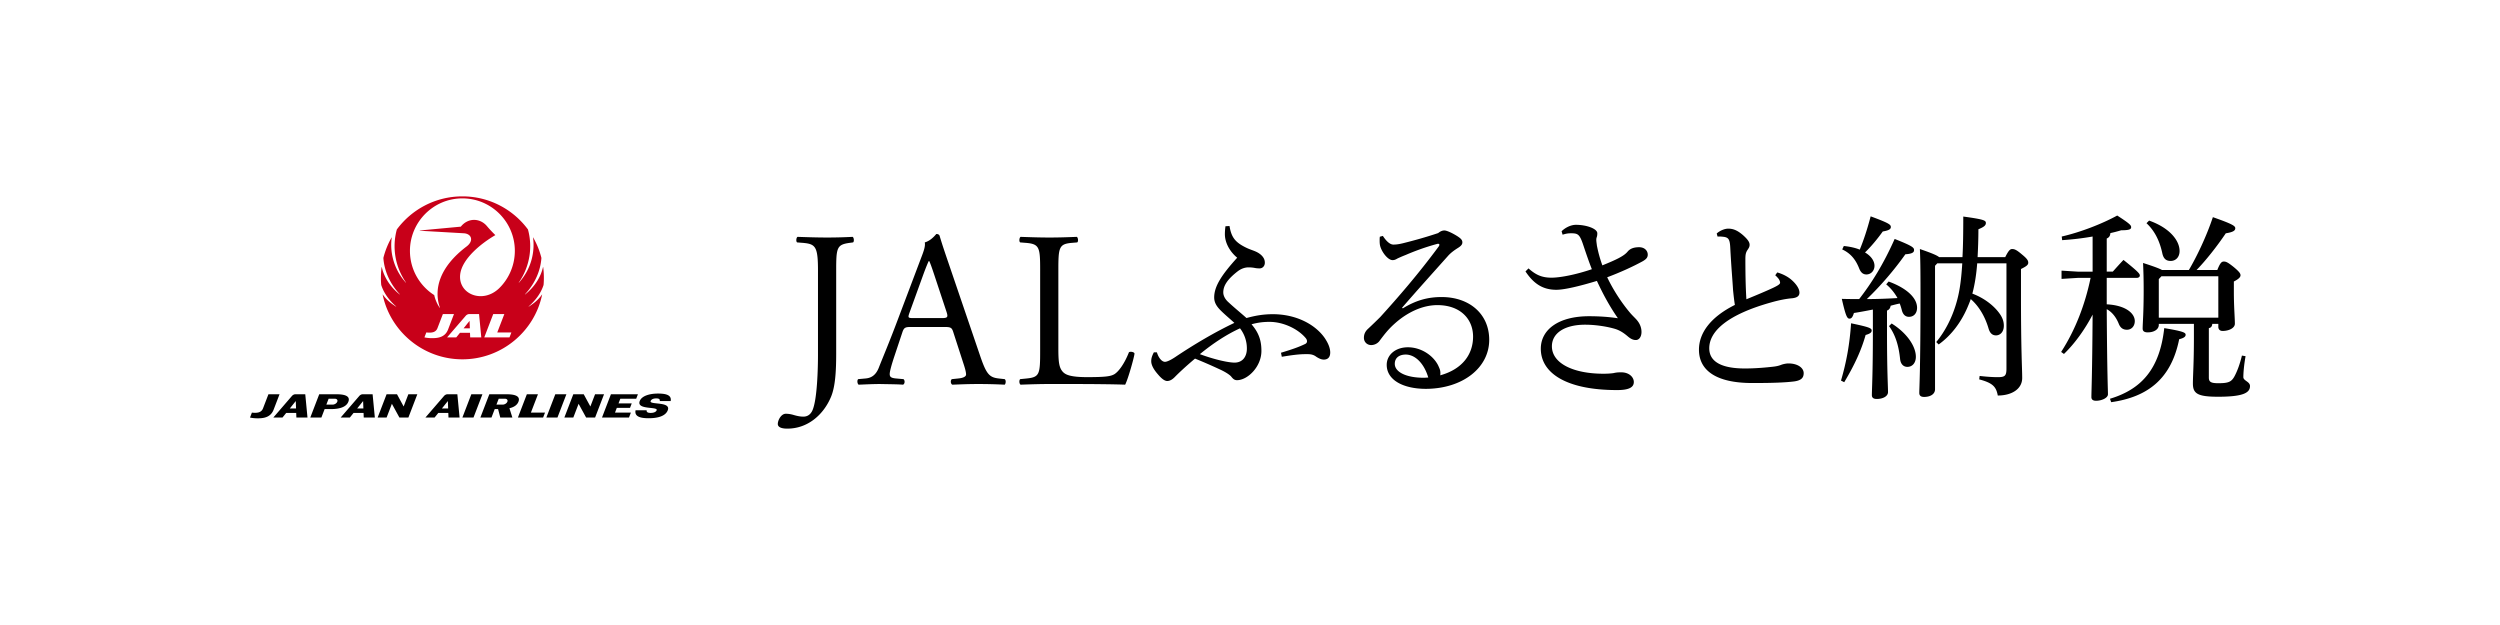 <svg version="1.1" id="contents" xmlns="http://www.w3.org/2000/svg" x="0" y="0" width="1000" height="250" viewBox="0 0 1000 250" xml:space="preserve"><style>.st0{fill:#c80019}</style><path class="st0" d="M185.433 131.326h2.505l-.111-2.979z"/><path class="st0" d="M217.42 114.008c.213-2.065.159-5.021-.159-7.209-.007-.04-.048-.042-.057 0-.668 3.175-2.724 7.473-7.163 10.983-.039.033-.087-.023-.048-.063 3.89-4.156 6.213-9.279 6.572-14.552a32.083 32.083 0 00-3.305-8.195c-.018-.035-.057-.023-.051.017.788 5.331-.473 12.372-5.644 18.083-.035.04-.089-.008-.06-.049 4.455-6.412 5.612-14.222 3.674-21.243-5.937-8.027-15.47-13.233-26.222-13.233-10.748 0-20.28 5.206-26.216 13.233-1.942 7.022-.783 14.832 3.67 21.243.031.041-.025.089-.058.049-5.172-5.711-6.434-12.752-5.645-18.083.007-.041-.031-.052-.052-.017a32.3 32.3 0 00-3.304 8.195c.36 5.273 2.681 10.396 6.574 14.552.037.04-.009.096-.05.063-4.44-3.51-6.495-7.808-7.162-10.983-.008-.042-.054-.04-.055 0-.32 2.188-.376 5.145-.161 7.209 1.12 3.51 3.512 6.452 5.961 8.576.044.037.005.095-.043.066-2.736-1.701-4.268-3.367-5.31-4.836-.022-.033-.056-.019-.048.016 3.005 14.635 16.123 25.899 31.898 25.899 15.776 0 28.898-11.264 31.9-25.899.01-.036-.025-.049-.044-.016-1.043 1.469-2.578 3.135-5.314 4.836-.045.028-.086-.03-.042-.066 2.452-2.123 4.842-5.066 5.964-8.576zm-44.559 21.256c-1.198 0-2.234-.12-3.089-.312l.757-1.978c2.037.236 3.779.059 4.458-1.716l2.161-5.625h4.443l-2.377 6.199c-1.217 3.168-4.217 3.432-6.353 3.432zm15.213-.313l-.073-1.835h-4.01l-1.481 1.835h-3.668l7.443-8.627c.355-.409.88-.692 1.366-.692h3.972l.893 9.318h-4.442zm15.725 0h-10.091l3.579-9.318h4.446l-2.828 7.344h5.65l-.756 1.974zm-4.102-19.683c-6.661 6.486-16.624 2.346-15.607-5.618.778-6.142 8.307-12.256 14.008-15.577.025-.014.025-.051.003-.069-.747-.709-2.294-2.315-3.295-3.523-2.759-3.324-7.592-3.462-10.475.182l-16.389 1.528c-.063.006-.066.1 0 .103l17.571 1.015c3.115.178 4.132 3.002 1.125 5.282-11.158 8.452-13.15 17.401-10.656 24.494.019.047-.054.081-.082.039-1.027-1.449-1.793-3.228-2.212-5.09-5.357-3.368-9.709-9.782-9.709-17.695 0-11.511 9.379-20.985 20.978-20.985 11.603 0 20.982 9.473 20.982 20.985-.001 6.222-2.731 11.51-6.242 14.929z"/><path d="M267.11 164.1c-.937 2.438-4.173 3.193-7.666 3.193-3.496 0-5.735-.76-5.211-3.193h4.439c-.114.65.28 1.065 1.589 1.065 1.313 0 2.161-.426 2.406-1.066.613-1.592-8.174-.037-6.772-3.68.782-2.04 3.864-2.999 7.342-2.999 3.476 0 5.45.752 5.034 2.996h-4.357c.07-.601-.111-1.058-1.42-1.058-1.31 0-2.012.465-2.241 1.06-.627 1.627 8.252.046 6.857 3.682zm-77.711 2.915h-4.443l3.575-9.31h4.44l-3.572 9.31zm33.585 0h-4.44l3.575-9.31h4.44l-3.575 9.31zm28.609 0H240.8l3.572-9.31h10.795l-.686 1.786h-6.356l-.722 1.879h5.288l-.686 1.786h-5.285l-.724 1.886h6.353l-.756 1.973zm-88.236 0h-3.591l-3.011-5.498-2.112 5.498h-3.584l3.575-9.31h4.171l2.658 4.891 1.878-4.891h3.591l-3.575 9.31zm74.684 0h-3.59l-3.013-5.498-2.11 5.498h-3.585l3.576-9.31h4.172l2.657 4.891 1.878-4.891h3.591l-3.576 9.31zm-128.605-3.117c-1.215 3.169-4.214 3.431-6.347 3.431-1.197 0-2.232-.122-3.088-.313l.758-1.975c2.036.236 3.776.059 4.456-1.716l2.157-5.62h4.442l-2.378 6.193zm25.159-6.193h-6.904l-3.574 9.31h4.438l1.299-3.38h2.468c4.104 0 6.315-1.095 7.03-2.963.716-1.866-.649-2.967-4.757-2.967zm.317 2.967c-.261.68-1.1 1.177-1.907 1.177h-2.465l.905-2.358h2.47c.81.001 1.258.503.997 1.181zm67.721-2.967h-6.906l-3.576 9.31h4.44l1.3-3.38h1.341l.877 3.38h4.846l-1.184-3.719c1.967-.457 3.133-1.365 3.616-2.625.719-1.865-.648-2.966-4.754-2.966zm.315 2.967c-.261.68-1.1 1.177-1.908 1.177h-2.466l.906-2.358h2.473c.806.001 1.255.503.995 1.181zm9.409 4.372l2.825-7.339h-4.442l-3.575 9.31h10.08l.76-1.971zm-90.252-7.339h-3.973c-.483 0-1.01.281-1.365.691l-7.437 8.619h3.667l1.478-1.832h4.008l.071 1.832h4.44l-.889-9.31zm-6.187 5.691l2.389-2.978.111 2.978h-2.5zm33.123-5.691h-3.971c-.485 0-1.01.281-1.365.691l-7.439 8.619h3.668l1.479-1.832h4.008l.071 1.832h4.44l-.891-9.31zm-6.185 5.691l2.389-2.978.11 2.978h-2.499zm40.083-5.691h-3.969c-.483 0-1.01.281-1.367.691l-7.436 8.619h3.668l1.478-1.832h4.007l.07 1.832h4.44l-.891-9.31zm-6.185 5.691l2.39-2.978.111 2.978h-2.501zm150.439-54.89c0-9.855-.888-10.921-6.126-11.364l-2.22-.178c-.532-.355-.355-1.953.178-2.22 5.149.177 8.168.266 11.897.266 3.551 0 6.57-.089 10.121-.266.533.266.711 1.864.178 2.22l-1.332.178c-5.238.71-5.416 1.953-5.416 11.364v32.938c0 7.014-.355 13.14-2.042 17.224-2.93 7.102-9.233 12.784-17.49 12.784-1.065 0-3.818-.088-3.818-1.864 0-1.509 1.332-4.084 3.196-4.084 1.066 0 2.131.178 3.285.532 1.243.356 2.486.622 3.729.622 1.864 0 2.93-1.066 3.551-2.308 2.042-4.173 2.308-17.49 2.308-22.284v-33.56zm54.173 24.504c-.622-1.953-.977-2.219-3.64-2.219H364.32c-2.22 0-2.752.266-3.374 2.131l-3.108 9.322c-1.332 3.996-1.953 6.393-1.953 7.369 0 1.065.444 1.598 2.575 1.776l2.93.266c.622.444.622 1.864-.177 2.219-2.308-.178-5.061-.178-9.233-.266-2.93 0-6.126.178-8.523.266-.533-.355-.71-1.775-.178-2.219l2.93-.266c2.131-.178 4.084-1.154 5.327-4.351 1.598-4.084 4.084-9.855 7.813-19.799l9.056-23.971c1.243-3.196 1.776-4.883 1.509-6.304 2.131-.621 3.64-2.22 4.617-3.374.533 0 1.154.178 1.332.799 1.154 3.907 2.575 7.99 3.907 11.897l12.163 35.69c2.575 7.636 3.729 8.968 7.547 9.412l2.397.266c.622.444.444 1.864 0 2.219-3.64-.178-6.748-.266-10.743-.266-4.262 0-7.636.178-10.21.266-.71-.355-.799-1.775-.178-2.219l2.575-.266c1.864-.178 3.108-.711 3.108-1.598 0-.976-.444-2.575-1.154-4.705l-3.909-12.075zm-17.579-7.902c-.71 2.042-.621 2.131 1.864 2.131h10.921c2.575 0 2.752-.355 1.953-2.752l-4.794-14.472c-.71-2.131-1.509-4.528-2.042-5.593h-.178c-.266.444-1.154 2.575-2.131 5.238l-5.593 15.448zm52.275-16.779c0-9.322-.177-10.743-5.771-11.186l-2.22-.178c-.533-.355-.355-1.953.177-2.22 4.972.177 7.991.266 11.542.266 3.463 0 6.481-.089 10.921-.266.533.266.71 1.864.177 2.22l-2.131.178c-5.238.444-5.416 1.864-5.416 11.186v30.897c0 5.593.266 7.901 1.864 9.589.977.976 2.664 2.041 9.677 2.041 7.546 0 9.411-.355 10.831-1.154 1.776-1.065 4.084-4.261 5.86-8.789.532-.444 2.22-.089 2.22.532 0 .976-2.486 10.033-3.729 12.429-4.528-.178-12.962-.266-22.107-.266h-8.168c-3.729 0-6.57.088-11.542.266-.532-.266-.71-1.687-.177-2.219l2.664-.266c5.149-.533 5.327-1.776 5.327-11.098v-31.962zm75.748-17.918c.726 4.6 2.341 6.618 6.941 8.797 2.26 1.049 3.874 1.211 5.65 2.744 1.13 1.049 1.533 2.018 1.533 3.148 0 1.291-.888 2.26-2.098 2.26-.807 0-1.533-.081-2.26-.242-.565-.081-1.292-.162-1.857-.162h-.646c-1.13.081-2.421.404-3.955 1.534-4.278 3.309-5.811 5.892-5.811 8.475 0 1.452.888 2.905 2.098 3.955 2.421 2.26 4.843 4.197 7.184 6.295 3.551-.969 6.699-1.533 10.573-1.533 9.121 0 16.788 3.955 20.662 9.443 1.533 2.259 2.26 4.197 2.26 5.892 0 1.695-.807 2.824-2.583 2.824-1.049 0-2.098-.565-2.986-1.13-1.049-.807-2.098-1.049-3.551-1.049h-.645c-2.583 0-5.247.323-9.605 1.049l-.323-1.614c4.52-1.372 7.103-2.26 9.766-3.551.404-.243.646-.565.646-1.049 0-.404-.162-.807-.484-1.211-2.986-3.632-8.878-6.537-14.528-6.537-2.341 0-4.601.242-7.183.969 3.067 3.551 3.955 6.78 3.955 10.654 0 6.376-5.569 11.703-9.766 11.703-1.049 0-1.614-.565-2.26-1.372-.484-.645-2.098-1.775-4.359-2.825a204.959 204.959 0 00-10.17-4.438c-4.116 3.471-6.457 5.73-7.829 7.102-1.05 1.13-2.099 1.857-3.309 1.857-1.049 0-2.34-1.05-3.632-2.583-1.856-2.098-2.744-3.874-2.744-5.326 0-1.049.242-2.018 1.05-3.551h1.21c.807 2.583 2.179 3.793 3.229 3.793.807 0 2.34-.726 4.035-1.857 7.587-5.085 15.9-10.008 23.729-13.72-1.13-1.049-2.099-1.857-3.713-3.309-2.179-2.018-4.359-3.874-4.359-6.86 0-4.52 3.067-9.12 9.201-15.9-3.309-2.744-4.923-6.376-4.923-9.363 0-.969.081-2.179.242-3.228l1.615-.084zm-11.865 51.252c5.892 2.179 11.38 3.39 13.963 3.39 3.309-.081 4.842-2.583 4.842-5.65a13.16 13.16 0 00-2.744-8.071c-5.165 2.34-10.653 5.891-16.061 10.331zm81.196-18.322c5.247-3.228 10.009-4.52 15.497-4.52 11.138 0 19.048 6.78 19.048 17.11 0 11.219-10.654 19.533-25.263 19.613-9.201 0-15.739-3.551-15.739-9.604 0-3.955 3.471-7.023 8.475-7.023 5.246 0 10.089 3.229 12.106 7.264.323.727.726 1.533.807 2.179.081.404.081.727.081 1.05 0 .242 0 .484-.081.726 8.797-2.421 13.156-8.313 13.156-15.496 0-6.941-5.004-12.591-14.286-12.591-5.973 0-12.106 2.905-17.191 7.506-2.503 2.259-3.794 3.955-5.811 6.618-.727 1.13-2.098 1.857-3.471 1.857-1.614 0-2.906-1.211-2.906-2.906 0-1.372.484-2.583 1.775-3.713a217.84 217.84 0 004.762-4.6c7.184-7.91 15.174-17.111 23.406-28.249.162-.242.243-.484.243-.646 0-.242-.161-.404-.484-.404-.081 0-.242 0-.484.081-5.085 1.372-9.443 3.067-12.43 4.358-1.857.726-2.664 1.13-3.229 1.372-.726.403-1.21.726-2.098.726-2.018 0-4.762-3.794-5.085-6.296-.081-.645-.081-1.13-.081-1.614 0-.484 0-.969.081-1.453l1.21-.323c1.615 2.502 3.067 3.471 4.197 3.471 1.372 0 2.663-.242 3.955-.565 4.52-1.13 8.878-2.34 13.963-4.035.888-.726 1.695-1.049 2.502-1.049.888 0 2.906.888 5.004 2.179 1.533.969 2.18 1.614 2.18 2.583 0 .726-.404 1.372-1.695 2.179-1.533.969-2.906 1.937-4.116 3.309-6.699 7.506-11.945 13.317-18.322 20.662l.324.244zm1.211 18.483c-2.664 0-4.439 1.292-4.439 3.713 0 3.228 4.439 5.569 11.622 5.569.566 0 1.211-.081 1.776-.081-1.533-5.246-4.923-9.121-8.959-9.201zM611.4 107.36c2.906 2.583 5.327 3.713 9.201 3.713 3.471 0 9.766-1.211 16.142-3.39-1.13-2.825-2.421-6.618-3.471-9.766-1.371-4.116-2.098-4.52-4.439-4.601h-.484c-1.371 0-2.259.242-3.309.565l-.404-1.372c1.453-1.453 3.712-2.583 5.73-2.583 4.197 0 8.556 1.533 8.556 3.39 0 .726-.081 1.13-.243 1.614a3.004 3.004 0 00-.161.969c0 .726.161 1.533.242 2.34.566 2.825 1.13 4.923 2.18 7.91 5.569-2.26 8.636-3.713 10.089-5.488.807-.969 2.099-1.776 4.601-1.776 2.26 0 3.471 1.453 3.471 2.986 0 1.211-.727 1.856-1.937 2.583-4.117 2.26-9.121 4.52-14.286 6.457 2.341 4.923 5.649 10.089 9.282 14.367 1.21 1.372 2.34 2.341 2.905 3.147.888 1.131 1.534 2.664 1.534 4.359 0 1.937-.969 3.229-2.26 3.229-1.13 0-2.098-.484-3.309-1.533-2.179-1.857-3.874-2.664-5.811-3.148-3.309-.888-7.587-1.453-11.139-1.453-8.394 0-13.318 3.471-13.318 8.637 0 6.779 8.475 10.977 20.662 10.977 1.372 0 2.825-.081 3.955-.243.726-.161 1.453-.322 3.067-.322 3.309 0 5.085 2.018 5.085 3.874 0 2.18-2.018 3.229-6.699 3.229-20.421 0-30.509-6.861-30.509-16.546 0-7.587 7.022-12.995 19.29-12.995 3.955 0 7.749.243 11.542.807-3.228-4.681-5.73-9.201-8.394-14.932-6.941 2.099-12.994 3.551-16.222 3.551-5.488 0-9.121-2.502-12.349-7.344l1.21-1.212zm99.501 1.614c2.018.565 4.197 1.614 5.811 3.067 1.453 1.291 3.067 3.228 3.067 5.004 0 1.211-.726 2.018-2.906 2.26-2.179.162-5.165.726-8.555 1.695-16.949 4.762-24.617 11.299-24.617 18.321 0 5.327 4.843 8.071 14.286 8.071 4.439 0 8.555-.403 11.38-.726 1.372-.161 2.341-.404 3.309-.807.726-.242 1.857-.484 2.663-.484 3.874 0 6.135 1.857 6.135 3.874 0 1.937-1.049 2.906-3.713 3.309-3.632.484-9.604.645-14.851.645h-2.825c-13.318-.161-20.5-4.843-20.5-13.317 0-6.618 4.52-12.994 14.367-17.917-.242-1.453-.484-3.552-.727-5.892-.242-4.116-.726-9.363-1.13-17.191-.161-3.228-.807-3.793-2.341-4.116-.645-.081-1.291-.161-1.936-.161h-.807l-.323-1.211c1.131-1.049 3.067-1.937 4.601-1.937 1.856 0 3.551.565 5.891 2.583 2.18 1.937 2.664 2.986 2.664 3.874 0 .807-.323 1.291-.807 2.018-.726 1.049-.888 1.937-.888 3.793 0 5.004.081 10.896.404 15.981 4.52-1.857 7.99-3.309 10.735-4.601 1.857-.888 2.745-1.453 2.745-2.018 0-.484-.243-1.049-.566-1.533a10.542 10.542 0 00-1.371-1.453l.805-1.131zm25.497 43.261c2.179-7.425 3.471-14.528 4.035-22.922 7.264 1.533 8.233 1.937 8.233 2.906 0 .645-.404 1.21-2.421 1.776-1.695 6.053-4.439 12.026-8.555 18.886l-1.292-.646zm12.753-28.41c-2.502.484-5.004.969-7.587 1.372-.484 1.614-.969 2.259-1.775 2.259-.969 0-1.533-1.21-3.067-7.909 2.502.081 4.761.081 6.941.081 4.923-6.295 9.766-14.044 14.205-24.052 6.699 2.663 7.749 3.39 7.749 4.358v.162c0 .969-1.049 1.453-3.471 1.614-4.439 6.296-10.008 12.753-15.416 17.918 4.035 0 8.151-.161 12.268-.403-1.131-2.018-2.583-3.874-4.521-5.488l.969-1.13c7.507 2.744 11.38 6.699 11.38 10.492 0 2.179-1.291 3.632-3.228 3.632-1.533 0-2.502-1.049-2.906-2.825-.242-.888-.484-1.695-.807-2.502-1.21.242-2.421.565-3.632.888-.161 1.049-.645 1.614-1.453 1.937v8.798c0 15.658.404 21.469.404 23.809 0 1.615-1.937 2.745-4.52 2.745-1.372 0-1.937-.565-1.937-1.533 0-2.26.404-8.475.404-25.102v-9.121zm-11.623-25.424c2.421.242 4.6.726 6.376 1.453 1.533-3.713 2.986-8.071 4.359-13.317 7.425 2.744 8.071 3.309 8.071 4.278 0 .888-.888 1.372-3.228 1.776-2.018 2.825-4.52 5.892-7.103 8.394 2.502 1.453 3.794 3.471 3.794 5.327 0 2.018-1.453 3.471-3.229 3.471-1.371 0-2.259-.807-2.905-2.421-1.211-3.067-3.068-5.892-6.78-7.587l.645-1.374zm19.129 30.993c5.973 3.713 9.686 9.039 9.686 13.317 0 2.421-1.372 4.035-3.39 4.035-1.533 0-2.664-1.049-2.906-3.067-.484-4.843-1.695-9.524-4.439-13.237l1.049-1.048zm28.329-26.553c.243-4.359.323-9.605.323-16.223 8.233 1.13 9.039 1.533 9.039 2.583 0 .969-.807 1.614-2.986 2.502 0 4.197-.161 7.91-.323 11.138h11.058c1.291-2.583 1.937-3.228 2.744-3.228.969 0 1.776.323 3.955 2.179 2.18 1.776 2.503 2.502 2.503 3.309 0 .888-.807 1.453-2.906 2.502v11.38c0 21.469.484 28.41.484 32.203 0 4.439-4.197 7.022-9.766 7.022-.645-3.471-1.937-5.004-7.425-6.457l.161-1.371c2.906.322 5.166.483 7.264.483 2.906 0 3.471-.565 3.471-3.471v-42.05h-11.703c-.322 4.116-.888 8.152-1.937 12.107 4.359 1.614 8.152 4.439 10.412 7.344 1.533 1.937 2.18 3.632 2.18 5.488 0 2.583-1.533 3.874-3.148 3.874-1.371 0-2.421-.807-2.986-2.825-1.453-4.923-3.955-8.959-7.102-11.703-.404 1.211-.888 2.341-1.372 3.471-2.663 6.134-6.618 11.219-11.461 14.689l-.969-.969c3.632-4.359 6.296-9.766 7.91-15.174 1.21-3.954 2.018-8.394 2.502-16.303H774.9l-.888.969v49.395c0 1.937-1.857 3.067-4.359 3.067-1.372 0-1.937-.565-1.937-1.614 0-2.259.484-8.475.484-40.355 0-10.089-.081-13.075-.242-17.191 4.923 1.695 6.941 2.583 7.667 3.228h9.361zm57.709 18.886c7.749.403 11.219 3.712 11.219 6.699 0 2.018-1.292 3.471-3.148 3.471-1.614 0-2.663-.807-3.309-2.502-.969-2.34-2.502-4.52-4.762-5.73.161 26.634.484 32.042.484 34.06 0 1.453-2.502 2.583-4.762 2.583-1.21 0-1.856-.484-1.856-1.452 0-2.502.322-8.313.484-33.011-3.068 5.892-7.103 11.541-11.462 15.739l-1.13-.807c5.731-8.878 9.604-19.048 11.784-29.621h-5.166l-6.457.404v-3.309l6.457.403h5.973V94.608a110.914 110.914 0 01-12.188 1.452l-.161-1.452c7.425-1.695 15.981-5.004 22.195-8.394 5.247 3.39 5.57 3.955 5.57 4.681 0 .888-.969 1.211-3.955 1.211-1.372.403-2.825.807-4.359 1.13-.081 1.211-.565 1.776-1.453 2.179v13.236h2.421c1.453-1.614 2.744-3.067 4.278-4.681 5.973 4.762 6.537 5.569 6.537 6.215 0 .565-.484.969-1.292.969h-11.945v10.573zm1.291 37.773c12.914-3.874 19.936-12.268 21.711-28.249 7.91 1.292 8.555 1.857 8.555 2.663 0 .727-.645 1.292-2.583 1.776-3.148 15.658-12.349 23.083-27.2 25.182l-.483-1.372zm42.938-51.494c1.131-2.906 1.776-3.39 2.583-3.39.888 0 1.533.242 3.955 2.179 2.34 1.937 2.744 2.663 2.744 3.309 0 .726-.645 1.453-2.663 2.502v4.035c0 6.215.404 10.412.404 12.833 0 1.776-2.421 2.906-4.923 2.906-1.049 0-1.695-.645-1.695-1.614v-1.21h-2.421c-.081.969-.484 1.533-1.372 1.695v19.774c0 1.775.887 2.259 3.793 2.259 4.117 0 5.247-.565 6.457-2.744 1.211-2.26 2.18-5.004 2.986-8.313l1.453.243c-.645 3.632-.887 6.699-.887 8.393 0 1.453 2.663 1.776 2.663 3.552 0 2.744-2.825 4.277-12.753 4.277-8.313 0-10.089-1.291-10.089-5.326 0-3.148.404-8.152.404-18.08v-5.73h-14.044v.403c0 1.695-1.775 2.986-4.439 2.986-1.453 0-2.018-.565-2.018-1.533 0-2.098.404-6.214.404-15.093 0-4.601-.081-7.425-.243-11.138 4.521 1.453 6.619 2.26 7.587 2.825h10.734c3.148-5.327 7.023-13.398 9.605-21.146 8.071 2.825 8.959 3.551 8.959 4.439 0 .888-.726 1.534-3.794 2.018-3.471 5.166-7.99 10.896-11.703 14.69h8.313zm-27.28-19.774c8.394 2.986 12.188 8.071 12.188 12.187 0 2.421-1.533 3.955-3.551 3.955-1.776 0-2.906-.807-3.39-3.228-1.049-4.762-2.986-8.797-6.296-11.865l1.049-1.049zm27.684 22.276h-22.761l-1.049 1.13v15.416h23.81v-16.546z"/></svg>